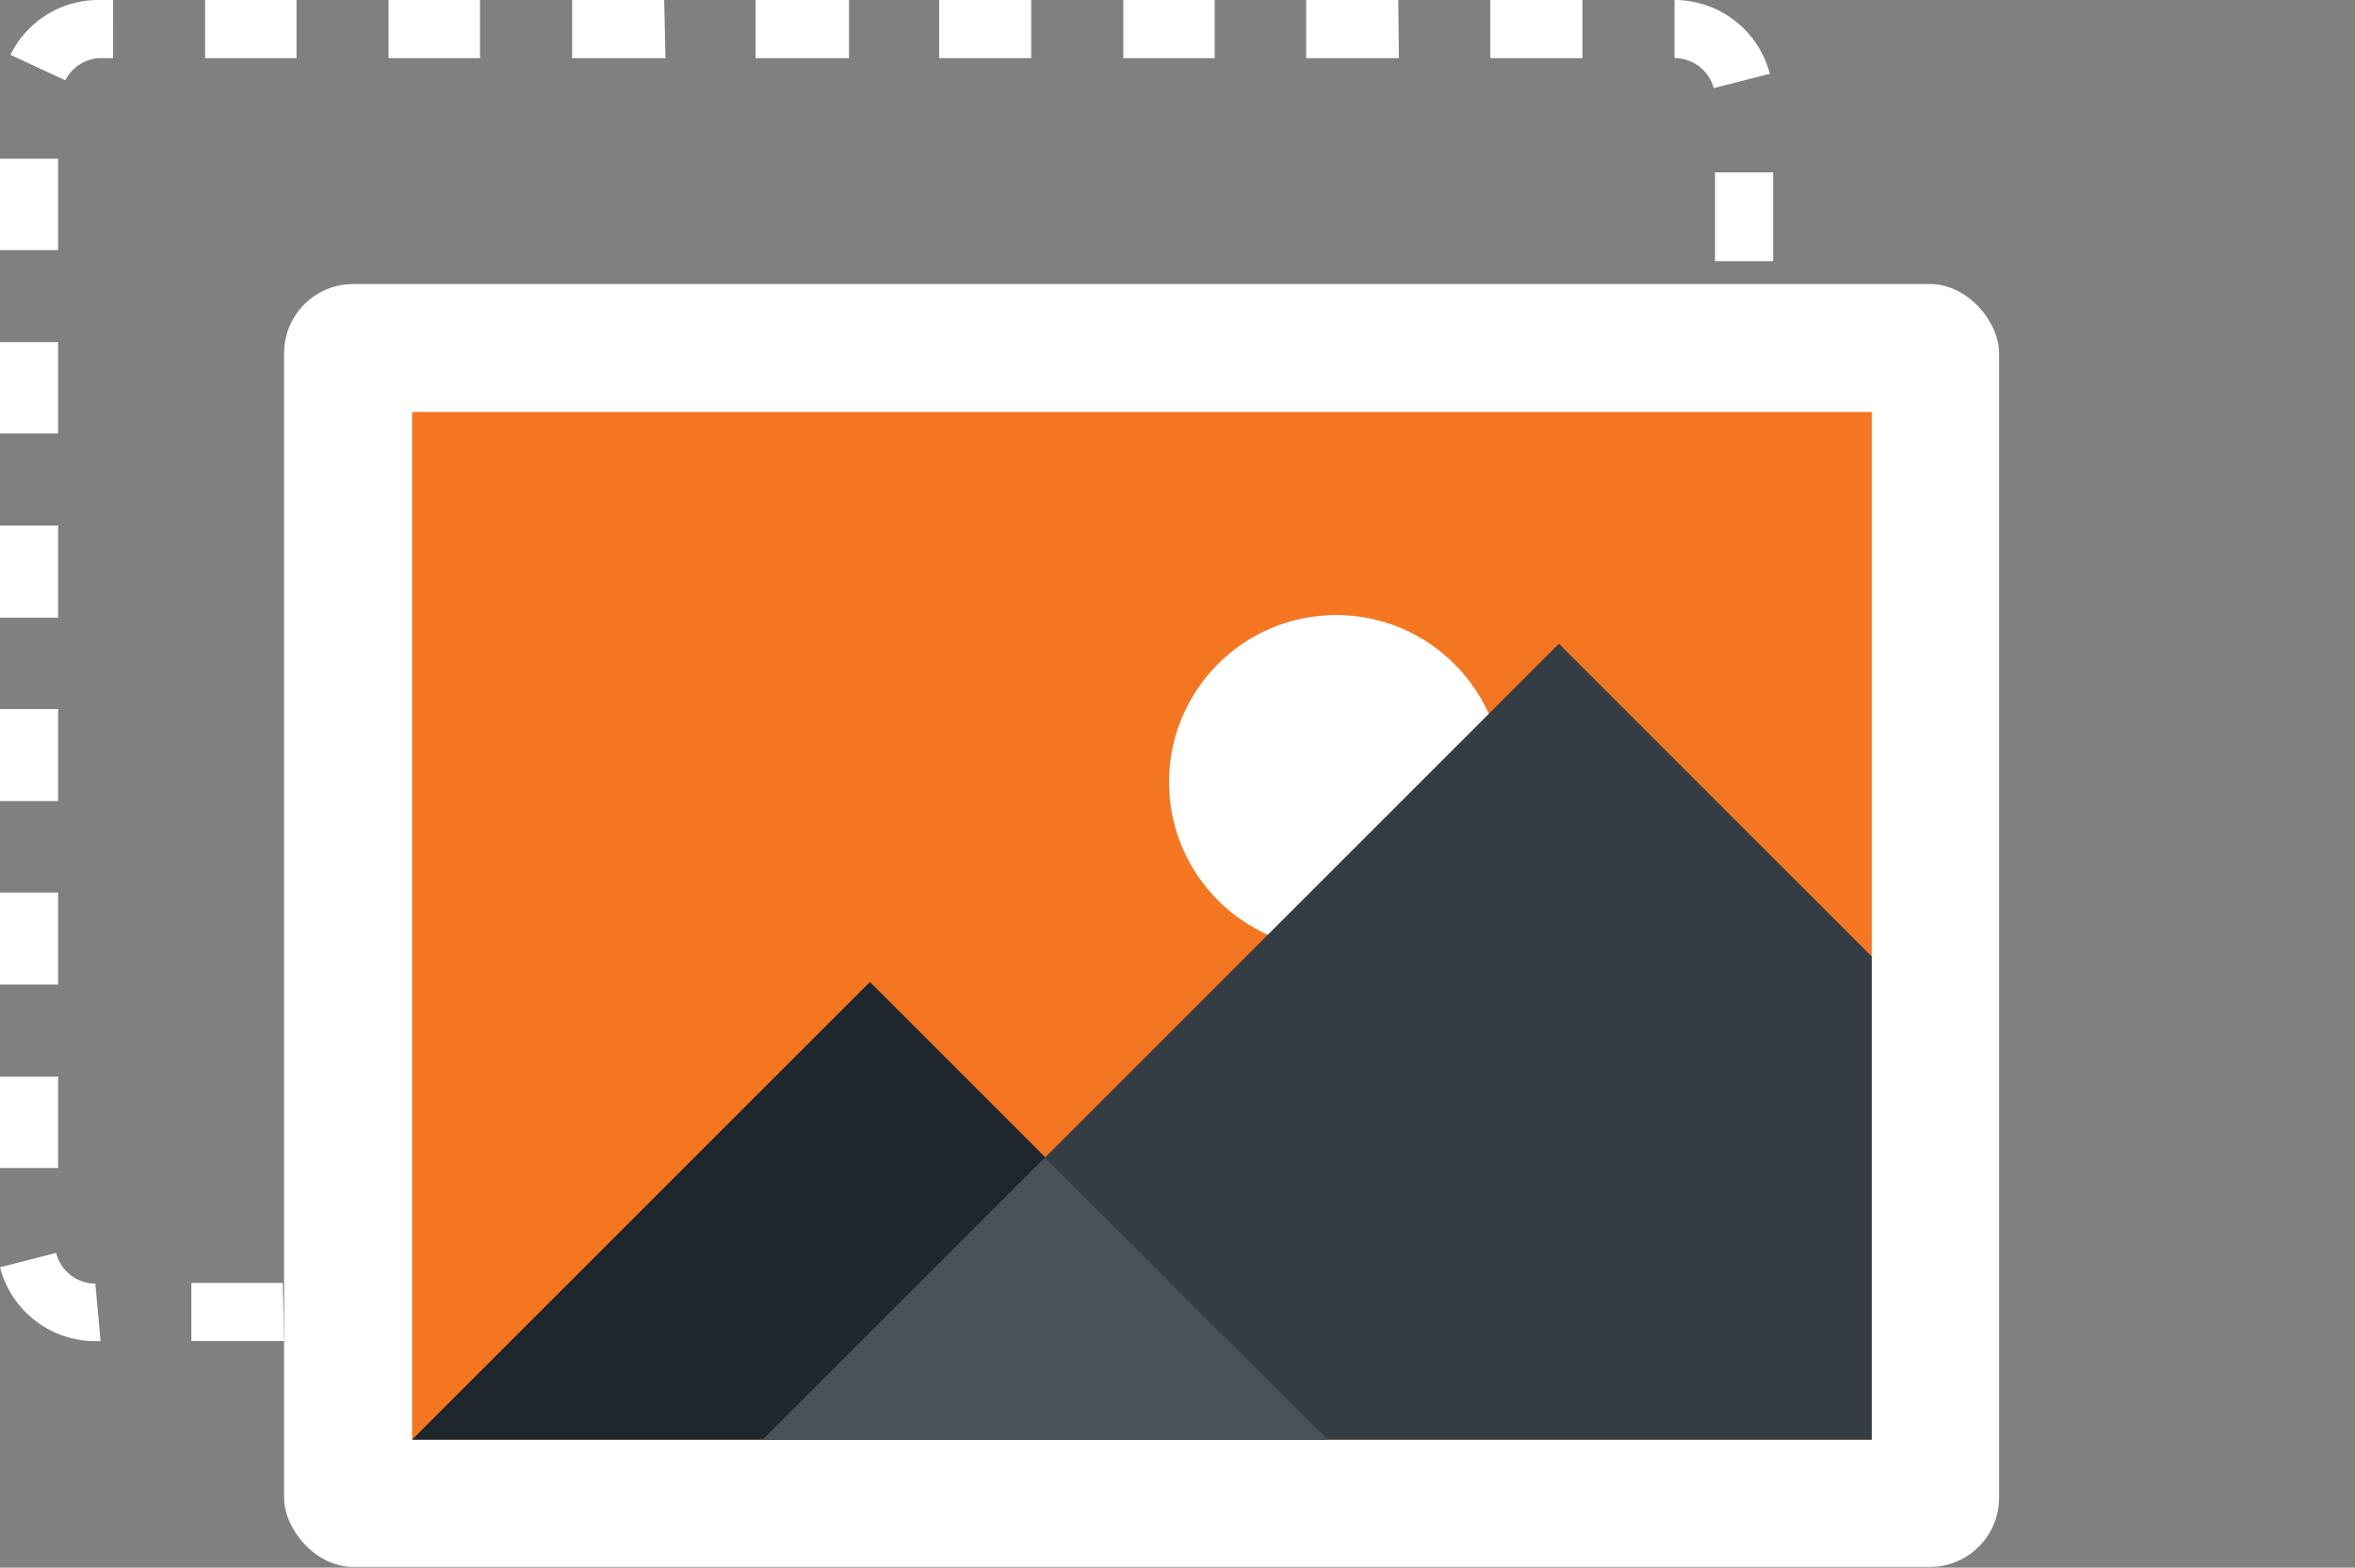 <svg id="Layer_1" data-name="Layer 1" xmlns="http://www.w3.org/2000/svg" xmlns:xlink="http://www.w3.org/1999/xlink" width="36.06" height="24.01" viewBox="0 0 36.06 24.01">
  <rect x="0" y="0" width="36.06" height="24.01" fill="#808080" stroke="none"/>
  <defs>
    <style>
      .cls-1 {
        fill: none;
      }

      .cls-2 {
        fill: #fff;
      }

      .cls-3 {
        fill: #f47621;
      }

      .cls-4 {
        clip-path: url(#clip-path);
      }

      .cls-5 {
        fill: #1e262e;
      }

      .cls-6 {
        fill: #343c44;
      }

      .cls-7 {
        fill: #4a5158;
      }
    </style>
    <clipPath id="clip-path">
      <rect class="cls-1" x="6.31" y="6.31" width="22.35" height="15.74"/>
    </clipPath>
  </defs>
  <title>videopres-icon-3</title>
  <path class="cls-2" d="M25.64,20.54h-.22v-.89h.22a.63.63,0,0,0,.56-.35l.8.39A1.52,1.52,0,0,1,25.64,20.54Zm-1.62,0H22.61v-.89H24Zm-2.81,0H19.8v-.89H21.2Zm-2.81,0H17v-.89h1.41Zm-2.81,0H14.17v-.89h1.41Zm-2.81,0H11.36v-.89h1.41Zm-2.81,0H8.55v-.89H10Zm-2.81,0H5.74v-.89H7.14Zm-2.81,0H2.93v-.89H4.33Zm-2.81,0h0A1.51,1.51,0,0,1,0,19.41l.86-.22a.62.62,0,0,0,.6.47Zm25.62-2.43h-.89V16.7h.89ZM.89,17.89H0V16.49H.89Zm26.26-2.6h-.89V13.89h.89ZM.89,15.08H0V13.67H.89Zm26.26-2.6h-.89V11.08h.89ZM.89,12.27H0V10.86H.89Zm26.26-2.6h-.89V8.27h.89ZM.89,9.46H0V8.05H.89Zm26.26-2.6h-.89V5.45h.89ZM.89,6.64H0V5.24H.89ZM27.15,4h-.89V2.64h.89ZM.89,3.83H0V2.43H.89ZM26.24,1.35a.62.62,0,0,0-.6-.46V0h0A1.51,1.51,0,0,1,27.1,1.13ZM1,1.23.16.84A1.5,1.5,0,0,1,1.51,0h.22V.89H1.51A.63.63,0,0,0,1,1.23ZM24.23.89H22.82V0h1.41Zm-2.81,0H20V0h1.41ZM18.6.89H17.2V0H18.6Zm-2.81,0H14.38V0h1.41ZM13,.89H11.57V0H13Zm-2.81,0H8.76V0h1.41ZM7.35.89H5.95V0H7.35ZM4.54.89H3.14V0H4.54Z"/>
  <rect class="cls-2" x="4.35" y="4.35" width="26.26" height="19.65" rx="1.06" ry="1.06"/>
  <rect class="cls-3" x="6.31" y="6.31" width="22.35" height="15.74"/>
  <circle class="cls-2" cx="20.46" cy="11.98" r="2.56"/>
  <g class="cls-4">
    <g>
      <polygon class="cls-5" points="13.32 15.04 20.33 22.05 6.31 22.05 13.32 15.04"/>
      <polygon class="cls-6" points="23.87 9.86 36.06 22.05 11.68 22.05 23.87 9.86"/>
      <polygon class="cls-7" points="20.33 22.05 11.68 22.05 16 17.73 20.33 22.05"/>
    </g>
  </g>
</svg>
